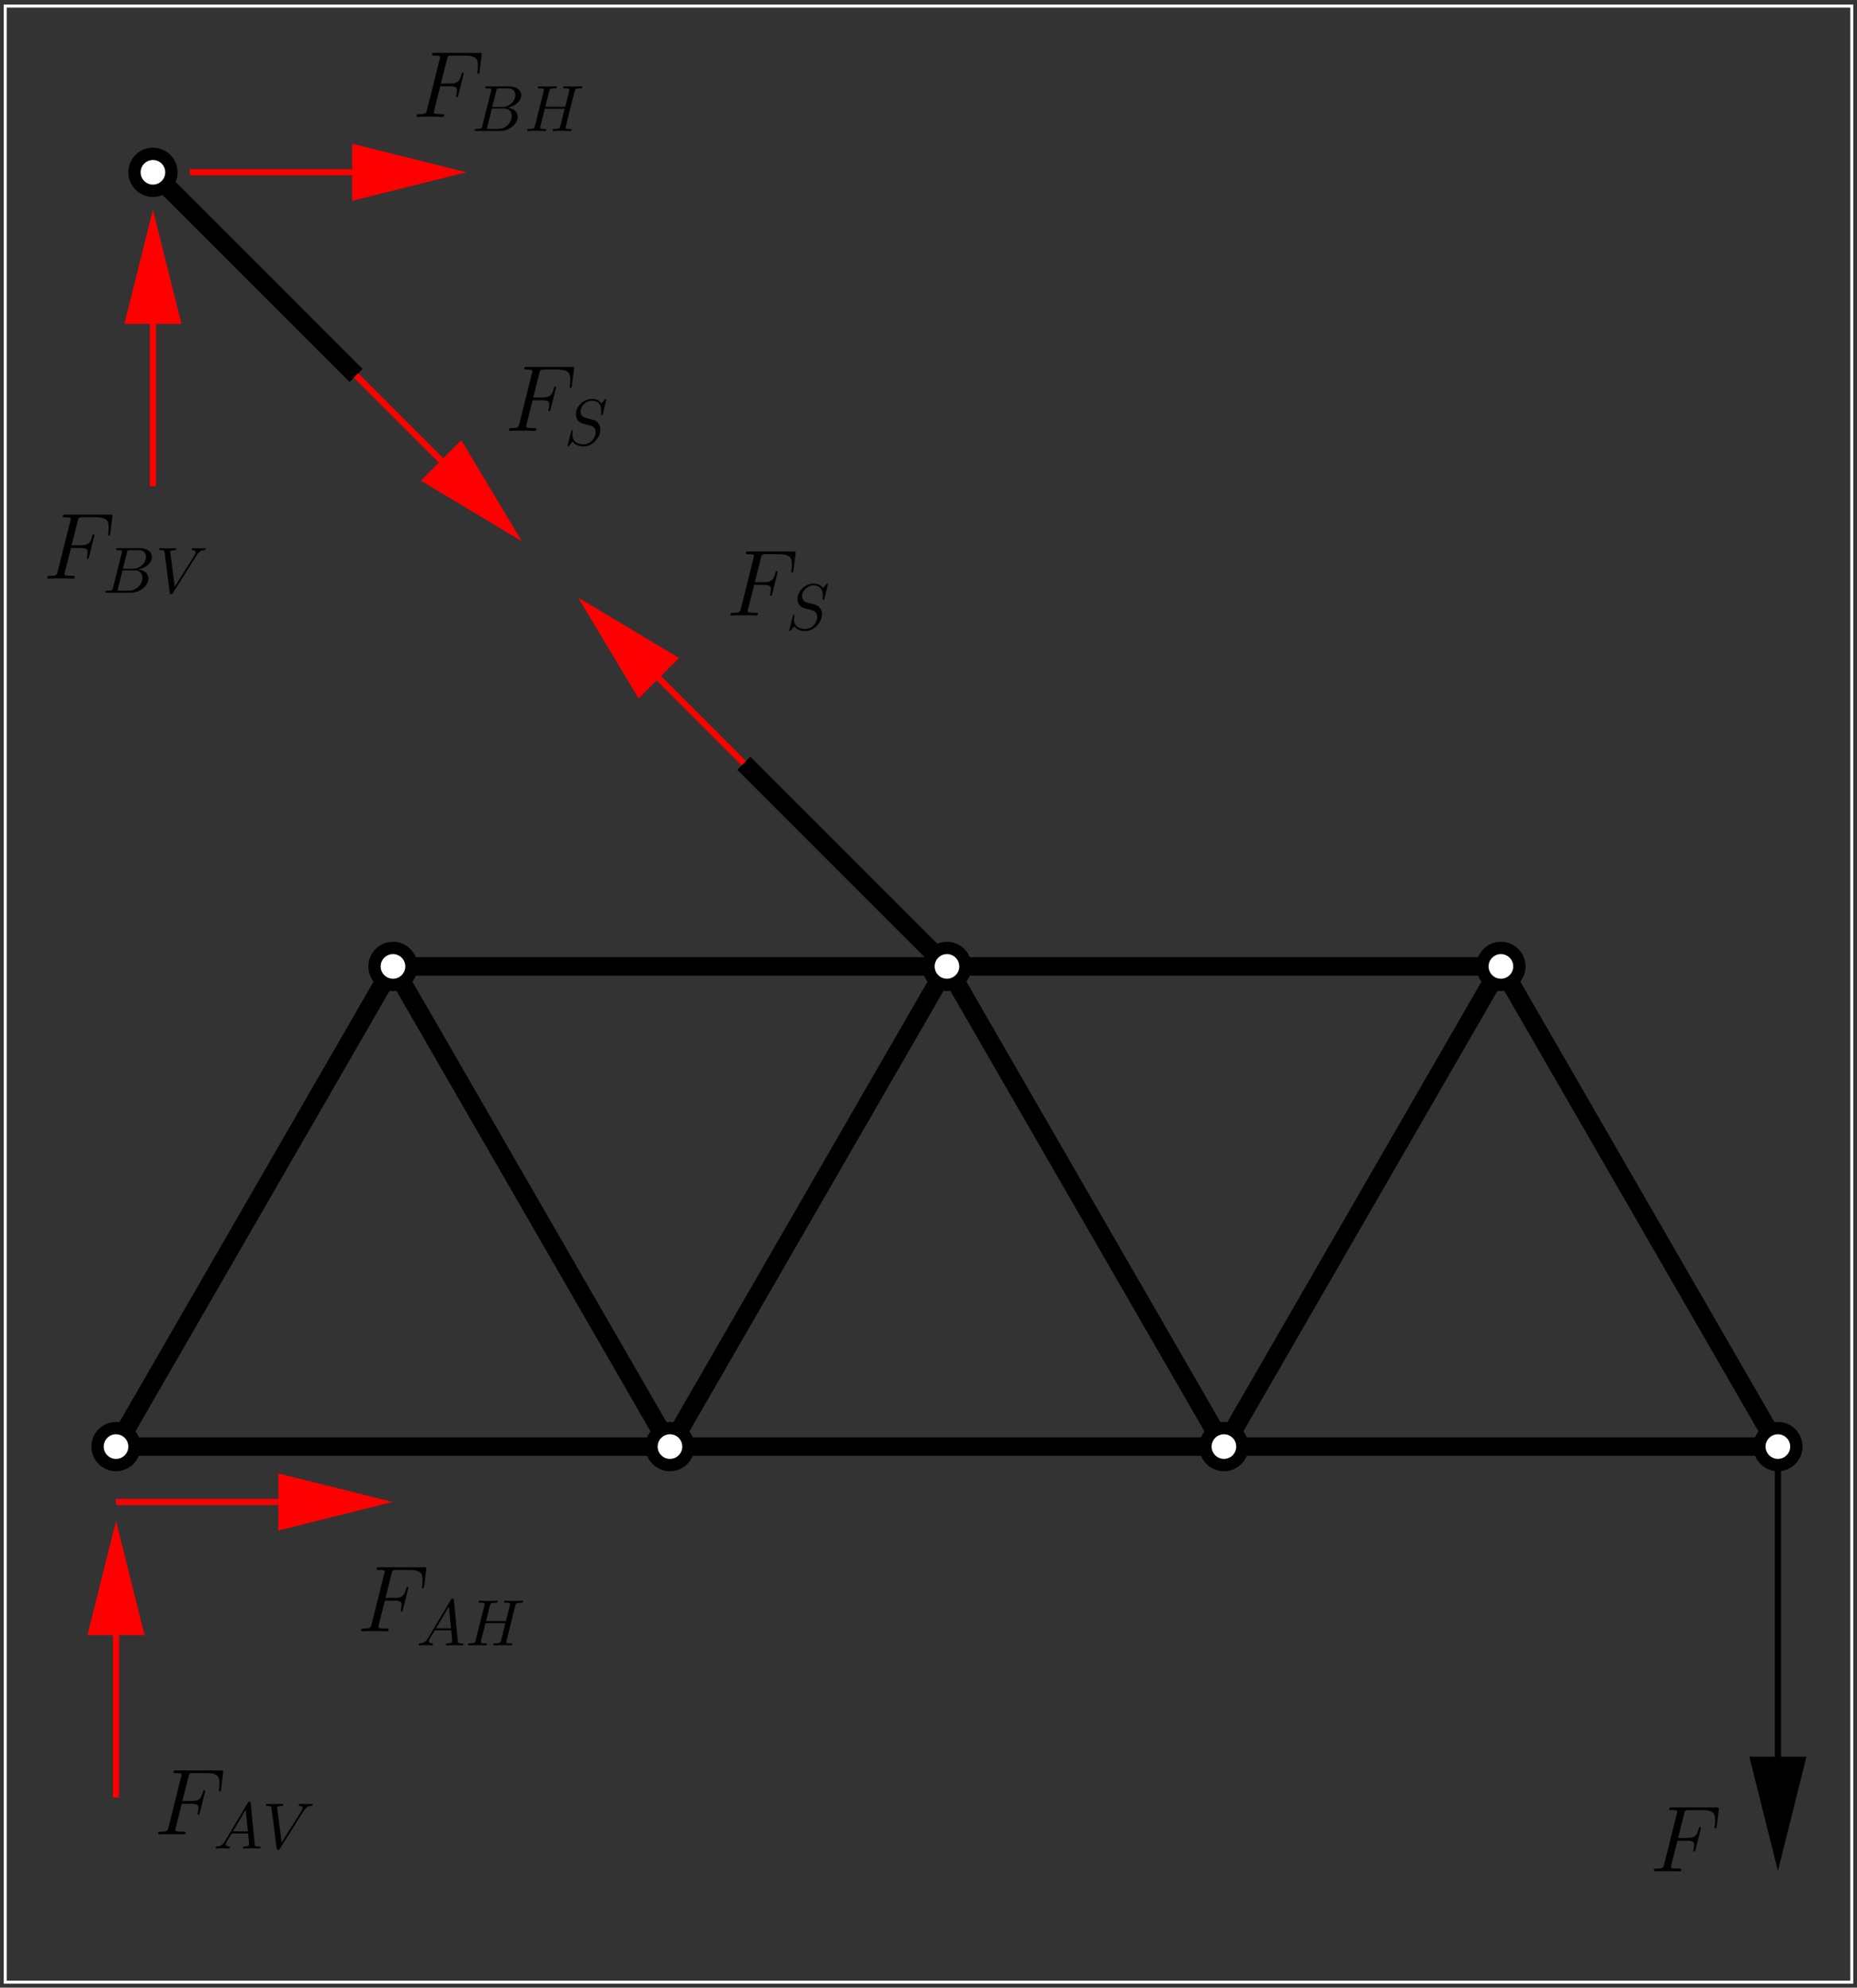 <?xml version="1.0" encoding="UTF-8"?>
<svg xmlns="http://www.w3.org/2000/svg" xmlns:xlink="http://www.w3.org/1999/xlink" width="283.46pt" height="303.36pt" viewBox="0 0 283.46 303.36" version="1.1">
<rect x="0" y="0" width="283.46" height="303.36" fill="#333333" stroke="none"/>
<defs>
<g>
<symbol overflow="visible" id="glyph0-0">
<path style="stroke:none;" d=""/>
</symbol>
<symbol overflow="visible" id="glyph0-1">
<path style="stroke:none;" d="M 4.266 -4.672 L 5.641 -4.672 C 6.734 -4.672 6.812 -4.438 6.812 -4.016 C 6.812 -3.828 6.781 -3.625 6.719 -3.312 C 6.688 -3.25 6.672 -3.188 6.672 -3.156 C 6.672 -3.062 6.734 -3 6.828 -3 C 6.938 -3 6.953 -3.062 7.016 -3.281 L 7.844 -6.625 C 7.844 -6.688 7.797 -6.766 7.703 -6.766 C 7.578 -6.766 7.562 -6.719 7.5 -6.469 C 7.203 -5.391 6.906 -5.094 5.672 -5.094 L 4.359 -5.094 L 5.297 -8.812 C 5.422 -9.312 5.453 -9.359 6.031 -9.359 L 7.953 -9.359 C 9.75 -9.359 10.016 -8.828 10.016 -7.797 C 10.016 -7.719 10.016 -7.406 9.969 -7.031 C 9.953 -6.969 9.922 -6.781 9.922 -6.734 C 9.922 -6.609 10 -6.562 10.078 -6.562 C 10.188 -6.562 10.234 -6.625 10.266 -6.891 L 10.578 -9.391 C 10.578 -9.438 10.594 -9.578 10.594 -9.609 C 10.594 -9.766 10.469 -9.766 10.219 -9.766 L 3.406 -9.766 C 3.141 -9.766 3 -9.766 3 -9.516 C 3 -9.359 3.094 -9.359 3.344 -9.359 C 4.234 -9.359 4.234 -9.25 4.234 -9.094 C 4.234 -9.016 4.219 -8.969 4.172 -8.812 L 2.234 -1.062 C 2.109 -0.562 2.078 -0.422 1.078 -0.422 C 0.797 -0.422 0.656 -0.422 0.656 -0.156 C 0.656 0 0.781 0 0.875 0 C 1.141 0 1.438 -0.031 1.703 -0.031 L 3.578 -0.031 C 3.891 -0.031 4.234 0 4.547 0 C 4.672 0 4.844 0 4.844 -0.266 C 4.844 -0.422 4.766 -0.422 4.453 -0.422 C 3.312 -0.422 3.281 -0.516 3.281 -0.734 C 3.281 -0.797 3.312 -0.922 3.344 -1.016 Z M 4.266 -4.672 "/>
</symbol>
<symbol overflow="visible" id="glyph1-0">
<path style="stroke:none;" d=""/>
</symbol>
<symbol overflow="visible" id="glyph1-1">
<path style="stroke:none;" d="M 6.438 -6.922 C 6.438 -6.953 6.406 -7.031 6.312 -7.031 C 6.266 -7.031 6.266 -7.016 6.141 -6.875 L 5.656 -6.312 C 5.406 -6.781 4.891 -7.031 4.234 -7.031 C 2.969 -7.031 1.781 -5.875 1.781 -4.672 C 1.781 -3.875 2.297 -3.406 2.812 -3.266 L 3.875 -2.984 C 4.25 -2.891 4.797 -2.734 4.797 -1.922 C 4.797 -1.031 3.984 -0.094 3 -0.094 C 2.359 -0.094 1.25 -0.312 1.25 -1.547 C 1.25 -1.781 1.312 -2.031 1.312 -2.078 C 1.328 -2.125 1.328 -2.141 1.328 -2.156 C 1.328 -2.25 1.266 -2.266 1.219 -2.266 C 1.172 -2.266 1.141 -2.25 1.109 -2.219 C 1.078 -2.188 0.516 0.094 0.516 0.125 C 0.516 0.172 0.562 0.219 0.625 0.219 C 0.672 0.219 0.688 0.203 0.812 0.062 L 1.297 -0.5 C 1.719 0.078 2.406 0.219 2.984 0.219 C 4.344 0.219 5.516 -1.109 5.516 -2.344 C 5.516 -3.031 5.172 -3.375 5.031 -3.516 C 4.797 -3.734 4.641 -3.781 3.766 -4 C 3.531 -4.062 3.188 -4.172 3.094 -4.188 C 2.828 -4.281 2.484 -4.562 2.484 -5.094 C 2.484 -5.906 3.281 -6.75 4.234 -6.75 C 5.047 -6.75 5.656 -6.312 5.656 -5.203 C 5.656 -4.891 5.625 -4.703 5.625 -4.641 C 5.625 -4.641 5.625 -4.547 5.734 -4.547 C 5.844 -4.547 5.859 -4.578 5.891 -4.75 Z M 6.438 -6.922 "/>
</symbol>
<symbol overflow="visible" id="glyph1-2">
<path style="stroke:none;" d="M 1.781 -1.141 C 1.391 -0.484 1 -0.344 0.562 -0.312 C 0.438 -0.297 0.344 -0.297 0.344 -0.109 C 0.344 -0.047 0.406 0 0.484 0 C 0.75 0 1.062 -0.031 1.328 -0.031 C 1.672 -0.031 2.016 0 2.328 0 C 2.391 0 2.516 0 2.516 -0.188 C 2.516 -0.297 2.438 -0.312 2.359 -0.312 C 2.141 -0.328 1.891 -0.406 1.891 -0.656 C 1.891 -0.781 1.953 -0.891 2.031 -1.031 L 2.797 -2.297 L 5.297 -2.297 C 5.312 -2.094 5.453 -0.734 5.453 -0.641 C 5.453 -0.344 4.938 -0.312 4.734 -0.312 C 4.594 -0.312 4.5 -0.312 4.5 -0.109 C 4.5 0 4.609 0 4.641 0 C 5.047 0 5.469 -0.031 5.875 -0.031 C 6.125 -0.031 6.766 0 7.016 0 C 7.062 0 7.188 0 7.188 -0.203 C 7.188 -0.312 7.094 -0.312 6.953 -0.312 C 6.344 -0.312 6.344 -0.375 6.312 -0.672 L 5.703 -6.891 C 5.688 -7.094 5.688 -7.141 5.516 -7.141 C 5.359 -7.141 5.312 -7.062 5.25 -6.969 Z M 2.984 -2.609 L 4.938 -5.906 L 5.266 -2.609 Z M 2.984 -2.609 "/>
</symbol>
<symbol overflow="visible" id="glyph1-3">
<path style="stroke:none;" d="M 7.609 -6.047 C 7.703 -6.406 7.719 -6.5 8.438 -6.5 C 8.703 -6.5 8.781 -6.5 8.781 -6.703 C 8.781 -6.812 8.672 -6.812 8.641 -6.812 C 8.359 -6.812 7.641 -6.781 7.359 -6.781 C 7.078 -6.781 6.375 -6.812 6.078 -6.812 C 6 -6.812 5.891 -6.812 5.891 -6.609 C 5.891 -6.5 5.984 -6.5 6.172 -6.5 C 6.188 -6.5 6.375 -6.5 6.547 -6.484 C 6.734 -6.453 6.812 -6.453 6.812 -6.312 C 6.812 -6.281 6.812 -6.266 6.781 -6.125 L 6.188 -3.703 L 3.141 -3.703 L 3.734 -6.047 C 3.812 -6.406 3.844 -6.5 4.562 -6.5 C 4.828 -6.5 4.906 -6.5 4.906 -6.703 C 4.906 -6.812 4.797 -6.812 4.766 -6.812 C 4.484 -6.812 3.766 -6.781 3.484 -6.781 C 3.203 -6.781 2.5 -6.812 2.203 -6.812 C 2.125 -6.812 2.016 -6.812 2.016 -6.609 C 2.016 -6.5 2.109 -6.5 2.297 -6.5 C 2.312 -6.5 2.5 -6.5 2.672 -6.484 C 2.844 -6.453 2.938 -6.453 2.938 -6.312 C 2.938 -6.281 2.938 -6.25 2.906 -6.125 L 1.562 -0.781 C 1.469 -0.391 1.453 -0.312 0.656 -0.312 C 0.484 -0.312 0.391 -0.312 0.391 -0.109 C 0.391 0 0.516 0 0.531 0 C 0.812 0 1.516 -0.031 1.797 -0.031 C 2 -0.031 2.219 -0.016 2.438 -0.016 C 2.656 -0.016 2.875 0 3.078 0 C 3.156 0 3.281 0 3.281 -0.203 C 3.281 -0.312 3.188 -0.312 3 -0.312 C 2.625 -0.312 2.359 -0.312 2.359 -0.484 C 2.359 -0.547 2.375 -0.594 2.375 -0.656 L 3.062 -3.391 L 6.094 -3.391 C 5.688 -1.734 5.453 -0.781 5.406 -0.641 C 5.312 -0.312 5.125 -0.312 4.5 -0.312 C 4.359 -0.312 4.266 -0.312 4.266 -0.109 C 4.266 0 4.391 0 4.406 0 C 4.688 0 5.391 -0.031 5.672 -0.031 C 5.875 -0.031 6.094 -0.016 6.312 -0.016 C 6.531 -0.016 6.75 0 6.953 0 C 7.031 0 7.156 0 7.156 -0.203 C 7.156 -0.312 7.062 -0.312 6.875 -0.312 C 6.516 -0.312 6.234 -0.312 6.234 -0.484 C 6.234 -0.547 6.25 -0.594 6.266 -0.656 Z M 7.609 -6.047 "/>
</symbol>
<symbol overflow="visible" id="glyph1-4">
<path style="stroke:none;" d="M 6.266 -5.672 C 6.75 -6.453 7.172 -6.484 7.531 -6.5 C 7.656 -6.516 7.672 -6.672 7.672 -6.688 C 7.672 -6.766 7.609 -6.812 7.531 -6.812 C 7.281 -6.812 6.984 -6.781 6.719 -6.781 C 6.391 -6.781 6.047 -6.812 5.734 -6.812 C 5.672 -6.812 5.547 -6.812 5.547 -6.625 C 5.547 -6.516 5.625 -6.5 5.703 -6.5 C 5.969 -6.484 6.156 -6.375 6.156 -6.172 C 6.156 -6.016 6.016 -5.797 6.016 -5.797 L 2.953 -0.922 L 2.266 -6.203 C 2.266 -6.375 2.5 -6.5 2.953 -6.5 C 3.094 -6.5 3.203 -6.5 3.203 -6.703 C 3.203 -6.781 3.125 -6.812 3.078 -6.812 C 2.672 -6.812 2.25 -6.781 1.828 -6.781 C 1.656 -6.781 1.469 -6.781 1.281 -6.781 C 1.109 -6.781 0.922 -6.812 0.75 -6.812 C 0.672 -6.812 0.562 -6.812 0.562 -6.625 C 0.562 -6.5 0.641 -6.5 0.812 -6.5 C 1.359 -6.5 1.375 -6.406 1.406 -6.156 L 2.188 -0.016 C 2.219 0.188 2.266 0.219 2.391 0.219 C 2.547 0.219 2.594 0.172 2.672 0.047 Z M 6.266 -5.672 "/>
</symbol>
<symbol overflow="visible" id="glyph1-5">
<path style="stroke:none;" d="M 1.594 -0.781 C 1.5 -0.391 1.469 -0.312 0.688 -0.312 C 0.516 -0.312 0.422 -0.312 0.422 -0.109 C 0.422 0 0.516 0 0.688 0 L 4.25 0 C 5.828 0 7 -1.172 7 -2.156 C 7 -2.875 6.422 -3.453 5.453 -3.562 C 6.484 -3.75 7.531 -4.484 7.531 -5.438 C 7.531 -6.172 6.875 -6.812 5.688 -6.812 L 2.328 -6.812 C 2.141 -6.812 2.047 -6.812 2.047 -6.609 C 2.047 -6.5 2.141 -6.5 2.328 -6.5 C 2.344 -6.5 2.531 -6.5 2.703 -6.484 C 2.875 -6.453 2.969 -6.453 2.969 -6.312 C 2.969 -6.281 2.953 -6.25 2.938 -6.125 Z M 3.094 -3.656 L 3.719 -6.125 C 3.812 -6.469 3.828 -6.5 4.25 -6.5 L 5.547 -6.5 C 6.422 -6.5 6.625 -5.906 6.625 -5.469 C 6.625 -4.594 5.766 -3.656 4.562 -3.656 Z M 2.656 -0.312 C 2.516 -0.312 2.5 -0.312 2.438 -0.312 C 2.328 -0.328 2.297 -0.344 2.297 -0.422 C 2.297 -0.453 2.297 -0.469 2.359 -0.641 L 3.047 -3.422 L 4.922 -3.422 C 5.875 -3.422 6.078 -2.688 6.078 -2.266 C 6.078 -1.281 5.188 -0.312 4 -0.312 Z M 2.656 -0.312 "/>
</symbol>
</g>
<clipPath id="clip1">
  <path d="M 0 107 L 283.398 107 L 283.398 261 L 0 261 Z M 0 107 "/>
</clipPath>
<clipPath id="clip2">
  <path d="M 270 220 L 272 220 L 272 287 L 270 287 Z M 270 220 "/>
</clipPath>
<clipPath id="clip3">
  <path d="M 0 303.324 L 283.398 303.324 L 283.398 0.035 L 0 0.035 Z M 272.074 286.301 L 270.758 286.301 L 267.629 268.574 L 275.145 268.574 Z M 272.074 286.301 "/>
</clipPath>
<clipPath id="clip4">
  <path d="M 254 255 L 283.398 255 L 283.398 297 L 254 297 Z M 254 255 "/>
</clipPath>
<clipPath id="clip5">
  <path d="M 0 0.035 L 95 0.035 L 95 98 L 0 98 Z M 0 0.035 "/>
</clipPath>
<clipPath id="clip6">
  <path d="M 74 77 L 127 77 L 127 130 L 74 130 Z M 74 77 "/>
</clipPath>
<clipPath id="clip7">
  <path d="M 0 303.324 L 283.398 303.324 L 283.398 0.035 L 0 0.035 Z M 87.234 91.125 L 88.172 90.188 L 102.895 100.523 L 97.57 105.848 Z M 87.234 91.125 "/>
</clipPath>
<clipPath id="clip8">
  <path d="M 41 44 L 94 44 L 94 96 L 41 96 Z M 41 44 "/>
</clipPath>
<clipPath id="clip9">
  <path d="M 0 303.324 L 283.398 303.324 L 283.398 0.035 L 0 0.035 Z M 80.656 82.672 L 79.719 83.609 L 64.996 73.273 L 70.32 67.949 Z M 80.656 82.672 "/>
</clipPath>
<clipPath id="clip10">
  <path d="M 22 31 L 24 31 L 24 75 L 22 75 Z M 22 31 "/>
</clipPath>
<clipPath id="clip11">
  <path d="M 0 303.324 L 283.398 303.324 L 283.398 0.035 L 0 0.035 Z M 22.719 31.309 L 24.035 31.309 L 27.102 48.973 L 19.586 48.973 Z M 22.719 31.309 "/>
</clipPath>
<clipPath id="clip12">
  <path d="M 17 228 L 61 228 L 61 230 L 17 230 Z M 17 228 "/>
</clipPath>
<clipPath id="clip13">
  <path d="M 0 303.324 L 283.398 303.324 L 283.398 0.035 L 0 0.035 Z M 60.676 228.613 L 60.676 229.93 L 42.949 232.996 L 42.949 225.48 Z M 60.676 228.613 "/>
</clipPath>
<clipPath id="clip14">
  <path d="M 17 231 L 19 231 L 19 275 L 17 275 Z M 17 231 "/>
</clipPath>
<clipPath id="clip15">
  <path d="M 0 303.324 L 283.398 303.324 L 283.398 0.035 L 0 0.035 Z M 17.082 231.434 L 18.398 231.434 L 21.465 249.094 L 13.949 249.094 Z M 17.082 231.434 "/>
</clipPath>
<clipPath id="clip16">
  <path d="M 28 25 L 72 25 L 72 27 L 28 27 Z M 28 25 "/>
</clipPath>
<clipPath id="clip17">
  <path d="M 0 303.324 L 283.398 303.324 L 283.398 0.035 L 0 0.035 Z M 71.949 25.672 L 71.949 26.988 L 54.223 30.055 L 54.223 22.539 Z M 71.949 25.672 "/>
</clipPath>
<clipPath id="clip18">
  <path d="M 0 0.035 L 283 0.035 L 283 303 L 0 303 Z M 0 0.035 "/>
</clipPath>
<clipPath id="clip19">
  <path d="M 241 191 L 283.398 191 L 283.398 251 L 241 251 Z M 241 191 "/>
</clipPath>
<clipPath id="clip20">
  <path d="M 0 0.035 L 53 0.035 L 53 56 L 0 56 Z M 0 0.035 "/>
</clipPath>
</defs>
<g id="surface1">
<g clip-path="url(#clip1)" clip-rule="nonzero">
<path style="fill:none;stroke-width:28.186;stroke-linecap:butt;stroke-linejoin:miter;stroke:rgb(0%,0%,0%);stroke-opacity:1;stroke-miterlimit:10;" d="M 177.07 825.748 L 599.883 1558.6 L 1022.656 825.748 L 1445.469 1558.6 L 1868.242 825.748 L 2291.055 1558.6 L 2713.867 825.748 " transform="matrix(0.1,0,0,-0.1,0,303.36)"/>
</g>
<path style="fill:none;stroke-width:28.186;stroke-linecap:butt;stroke-linejoin:miter;stroke:rgb(0%,0%,0%);stroke-opacity:1;stroke-miterlimit:10;" d="M 599.883 1558.6 L 2291.055 1558.6 " transform="matrix(0.1,0,0,-0.1,0,303.36)"/>
<g clip-path="url(#clip2)" clip-rule="nonzero">
<g clip-path="url(#clip3)" clip-rule="evenodd">
<path style="fill:none;stroke-width:9.395;stroke-linecap:butt;stroke-linejoin:miter;stroke:rgb(0%,0%,0%);stroke-opacity:1;stroke-miterlimit:10;" d="M 2713.867 825.748 L 2713.867 177.467 " transform="matrix(0.1,0,0,-0.1,0,303.36)"/>
</g>
</g>
<path style=" stroke:none;fill-rule:evenodd;fill:rgb(0%,0%,0%);fill-opacity:1;" d="M 267.629 268.574 L 271.387 283.609 L 275.145 268.574 Z M 267.629 268.574 "/>
<g clip-path="url(#clip4)" clip-rule="nonzero">
<path style="fill:none;stroke-width:9.395;stroke-linecap:butt;stroke-linejoin:miter;stroke:rgb(0%,0%,0%);stroke-opacity:1;stroke-miterlimit:10;" d="M 2676.289 347.858 L 2713.867 197.506 L 2751.445 347.858 Z M 2676.289 347.858 " transform="matrix(0.1,0,0,-0.1,0,303.36)"/>
</g>
<path style="fill:none;stroke-width:28.186;stroke-linecap:butt;stroke-linejoin:miter;stroke:rgb(0%,0%,0%);stroke-opacity:1;stroke-miterlimit:10;" d="M 177.07 825.748 L 2713.867 825.748 " transform="matrix(0.1,0,0,-0.1,0,303.36)"/>
<g clip-path="url(#clip5)" clip-rule="nonzero">
<path style="fill:none;stroke-width:28.186;stroke-linecap:butt;stroke-linejoin:miter;stroke:rgb(0%,0%,0%);stroke-opacity:1;stroke-miterlimit:10;" d="M 233.438 2770.631 L 543.477 2460.553 " transform="matrix(0.1,0,0,-0.1,0,303.36)"/>
</g>
<path style="fill:none;stroke-width:28.186;stroke-linecap:butt;stroke-linejoin:miter;stroke:rgb(0%,0%,0%);stroke-opacity:1;stroke-miterlimit:10;" d="M 1135.391 1868.678 L 1445.469 1558.6 " transform="matrix(0.1,0,0,-0.1,0,303.36)"/>
<g clip-path="url(#clip6)" clip-rule="nonzero">
<g clip-path="url(#clip7)" clip-rule="evenodd">
<path style="fill:none;stroke-width:9.395;stroke-linecap:butt;stroke-linejoin:miter;stroke:rgb(100%,0%,0%);stroke-opacity:1;stroke-miterlimit:10;" d="M 1135.391 1868.678 L 881.719 2122.35 " transform="matrix(0.1,0,0,-0.1,0,303.36)"/>
</g>
</g>
<path style="fill-rule:evenodd;fill:rgb(100%,0%,0%);fill-opacity:1;stroke-width:9.395;stroke-linecap:butt;stroke-linejoin:miter;stroke:rgb(100%,0%,0%);stroke-opacity:1;stroke-miterlimit:10;" d="M 1028.945 2028.366 L 896.133 2107.936 L 975.703 1975.123 Z M 1028.945 2028.366 " transform="matrix(0.1,0,0,-0.1,0,303.36)"/>
<g clip-path="url(#clip8)" clip-rule="nonzero">
<g clip-path="url(#clip9)" clip-rule="evenodd">
<path style="fill:none;stroke-width:9.395;stroke-linecap:butt;stroke-linejoin:miter;stroke:rgb(100%,0%,0%);stroke-opacity:1;stroke-miterlimit:10;" d="M 543.477 2460.553 L 797.188 2206.881 " transform="matrix(0.1,0,0,-0.1,0,303.36)"/>
</g>
</g>
<path style="fill-rule:evenodd;fill:rgb(100%,0%,0%);fill-opacity:1;stroke-width:9.395;stroke-linecap:butt;stroke-linejoin:miter;stroke:rgb(100%,0%,0%);stroke-opacity:1;stroke-miterlimit:10;" d="M 649.961 2300.866 L 782.773 2221.295 L 703.203 2354.108 Z M 649.961 2300.866 " transform="matrix(0.1,0,0,-0.1,0,303.36)"/>
<g clip-path="url(#clip10)" clip-rule="nonzero">
<g clip-path="url(#clip11)" clip-rule="evenodd">
<path style="fill:none;stroke-width:9.395;stroke-linecap:butt;stroke-linejoin:miter;stroke:rgb(100%,0%,0%);stroke-opacity:1;stroke-miterlimit:10;" d="M 233.438 2291.452 L 233.438 2714.264 " transform="matrix(0.1,0,0,-0.1,0,303.36)"/>
</g>
</g>
<path style="fill-rule:evenodd;fill:rgb(100%,0%,0%);fill-opacity:1;stroke-width:9.395;stroke-linecap:butt;stroke-linejoin:miter;stroke:rgb(100%,0%,0%);stroke-opacity:1;stroke-miterlimit:10;" d="M 271.016 2543.873 L 233.438 2694.186 L 195.859 2543.873 Z M 271.016 2543.873 " transform="matrix(0.1,0,0,-0.1,0,303.36)"/>
<g clip-path="url(#clip12)" clip-rule="nonzero">
<g clip-path="url(#clip13)" clip-rule="evenodd">
<path style="fill:none;stroke-width:9.395;stroke-linecap:butt;stroke-linejoin:miter;stroke:rgb(100%,0%,0%);stroke-opacity:1;stroke-miterlimit:10;" d="M 177.07 741.217 L 599.883 741.217 " transform="matrix(0.1,0,0,-0.1,0,303.36)"/>
</g>
</g>
<path style="fill-rule:evenodd;fill:rgb(100%,0%,0%);fill-opacity:1;stroke-width:9.395;stroke-linecap:butt;stroke-linejoin:miter;stroke:rgb(100%,0%,0%);stroke-opacity:1;stroke-miterlimit:10;" d="M 429.492 703.639 L 579.805 741.217 L 429.492 778.795 Z M 429.492 703.639 " transform="matrix(0.1,0,0,-0.1,0,303.36)"/>
<g clip-path="url(#clip14)" clip-rule="nonzero">
<g clip-path="url(#clip15)" clip-rule="evenodd">
<path style="fill:none;stroke-width:9.395;stroke-linecap:butt;stroke-linejoin:miter;stroke:rgb(100%,0%,0%);stroke-opacity:1;stroke-miterlimit:10;" d="M 177.07 290.202 L 177.07 713.014 " transform="matrix(0.1,0,0,-0.1,0,303.36)"/>
</g>
</g>
<path style="fill-rule:evenodd;fill:rgb(100%,0%,0%);fill-opacity:1;stroke-width:9.395;stroke-linecap:butt;stroke-linejoin:miter;stroke:rgb(100%,0%,0%);stroke-opacity:1;stroke-miterlimit:10;" d="M 214.648 542.663 L 177.07 692.975 L 139.492 542.663 Z M 214.648 542.663 " transform="matrix(0.1,0,0,-0.1,0,303.36)"/>
<g clip-path="url(#clip16)" clip-rule="nonzero">
<g clip-path="url(#clip17)" clip-rule="evenodd">
<path style="fill:none;stroke-width:9.395;stroke-linecap:butt;stroke-linejoin:miter;stroke:rgb(100%,0%,0%);stroke-opacity:1;stroke-miterlimit:10;" d="M 289.805 2770.631 L 712.617 2770.631 " transform="matrix(0.1,0,0,-0.1,0,303.36)"/>
</g>
</g>
<path style="fill-rule:evenodd;fill:rgb(100%,0%,0%);fill-opacity:1;stroke-width:9.395;stroke-linecap:butt;stroke-linejoin:miter;stroke:rgb(100%,0%,0%);stroke-opacity:1;stroke-miterlimit:10;" d="M 542.227 2733.053 L 692.578 2770.631 L 542.227 2808.209 Z M 542.227 2733.053 " transform="matrix(0.1,0,0,-0.1,0,303.36)"/>
<g clip-path="url(#clip18)" clip-rule="nonzero">
<path style="fill:none;stroke-width:4.698;stroke-linecap:butt;stroke-linejoin:miter;stroke:rgb(100%,100%,100%);stroke-opacity:1;stroke-miterlimit:10;" d="M 7.969 8.366 L 2826.602 8.366 L 2826.602 3024.303 L 7.969 3024.303 Z M 7.969 8.366 " transform="matrix(0.1,0,0,-0.1,0,303.36)"/>
</g>
<path style=" stroke:none;fill-rule:evenodd;fill:rgb(100%,100%,100%);fill-opacity:1;" d="M 105.086 220.785 C 105.086 222.34 103.824 223.602 102.266 223.602 C 100.711 223.602 99.449 222.34 99.449 220.785 C 99.449 219.227 100.711 217.965 102.266 217.965 C 103.824 217.965 105.086 219.227 105.086 220.785 "/>
<path style="fill:none;stroke-width:18.791;stroke-linecap:butt;stroke-linejoin:miter;stroke:rgb(0%,0%,0%);stroke-opacity:1;stroke-miterlimit:10;" d="M 1050.859 825.748 C 1050.859 810.202 1038.242 797.584 1022.656 797.584 C 1007.109 797.584 994.492 810.202 994.492 825.748 C 994.492 841.334 1007.109 853.952 1022.656 853.952 C 1038.242 853.952 1050.859 841.334 1050.859 825.748 Z M 1050.859 825.748 " transform="matrix(0.1,0,0,-0.1,0,303.36)"/>
<path style=" stroke:none;fill-rule:evenodd;fill:rgb(100%,100%,100%);fill-opacity:1;" d="M 189.645 220.785 C 189.645 222.34 188.383 223.602 186.824 223.602 C 185.27 223.602 184.008 222.34 184.008 220.785 C 184.008 219.227 185.27 217.965 186.824 217.965 C 188.383 217.965 189.645 219.227 189.645 220.785 "/>
<path style="fill:none;stroke-width:18.791;stroke-linecap:butt;stroke-linejoin:miter;stroke:rgb(0%,0%,0%);stroke-opacity:1;stroke-miterlimit:10;" d="M 1896.445 825.748 C 1896.445 810.202 1883.828 797.584 1868.242 797.584 C 1852.695 797.584 1840.078 810.202 1840.078 825.748 C 1840.078 841.334 1852.695 853.952 1868.242 853.952 C 1883.828 853.952 1896.445 841.334 1896.445 825.748 Z M 1896.445 825.748 " transform="matrix(0.1,0,0,-0.1,0,303.36)"/>
<path style=" stroke:none;fill-rule:evenodd;fill:rgb(100%,100%,100%);fill-opacity:1;" d="M 274.203 220.785 C 274.203 222.34 272.941 223.602 271.387 223.602 C 269.828 223.602 268.566 222.34 268.566 220.785 C 268.566 219.227 269.828 217.965 271.387 217.965 C 272.941 217.965 274.203 219.227 274.203 220.785 "/>
<g clip-path="url(#clip19)" clip-rule="nonzero">
<path style="fill:none;stroke-width:18.791;stroke-linecap:butt;stroke-linejoin:miter;stroke:rgb(0%,0%,0%);stroke-opacity:1;stroke-miterlimit:10;" d="M 2742.031 825.748 C 2742.031 810.202 2729.414 797.584 2713.867 797.584 C 2698.281 797.584 2685.664 810.202 2685.664 825.748 C 2685.664 841.334 2698.281 853.952 2713.867 853.952 C 2729.414 853.952 2742.031 841.334 2742.031 825.748 Z M 2742.031 825.748 " transform="matrix(0.1,0,0,-0.1,0,303.36)"/>
</g>
<path style=" stroke:none;fill-rule:evenodd;fill:rgb(100%,100%,100%);fill-opacity:1;" d="M 62.805 147.5 C 62.805 149.055 61.543 150.316 59.988 150.316 C 58.43 150.316 57.168 149.055 57.168 147.5 C 57.168 145.941 58.43 144.68 59.988 144.68 C 61.543 144.68 62.805 145.941 62.805 147.5 "/>
<path style="fill:none;stroke-width:18.791;stroke-linecap:butt;stroke-linejoin:miter;stroke:rgb(0%,0%,0%);stroke-opacity:1;stroke-miterlimit:10;" d="M 628.047 1558.6 C 628.047 1543.053 615.43 1530.436 599.883 1530.436 C 584.297 1530.436 571.68 1543.053 571.68 1558.6 C 571.68 1574.186 584.297 1586.803 599.883 1586.803 C 615.43 1586.803 628.047 1574.186 628.047 1558.6 Z M 628.047 1558.6 " transform="matrix(0.1,0,0,-0.1,0,303.36)"/>
<path style=" stroke:none;fill-rule:evenodd;fill:rgb(100%,100%,100%);fill-opacity:1;" d="M 147.363 147.5 C 147.363 149.055 146.102 150.316 144.547 150.316 C 142.988 150.316 141.727 149.055 141.727 147.5 C 141.727 145.941 142.988 144.68 144.547 144.68 C 146.102 144.68 147.363 145.941 147.363 147.5 "/>
<path style="fill:none;stroke-width:18.791;stroke-linecap:butt;stroke-linejoin:miter;stroke:rgb(0%,0%,0%);stroke-opacity:1;stroke-miterlimit:10;" d="M 1473.633 1558.6 C 1473.633 1543.053 1461.016 1530.436 1445.469 1530.436 C 1429.883 1530.436 1417.266 1543.053 1417.266 1558.6 C 1417.266 1574.186 1429.883 1586.803 1445.469 1586.803 C 1461.016 1586.803 1473.633 1574.186 1473.633 1558.6 Z M 1473.633 1558.6 " transform="matrix(0.1,0,0,-0.1,0,303.36)"/>
<path style=" stroke:none;fill-rule:evenodd;fill:rgb(100%,100%,100%);fill-opacity:1;" d="M 231.926 147.5 C 231.926 149.055 230.66 150.316 229.105 150.316 C 227.547 150.316 226.285 149.055 226.285 147.5 C 226.285 145.941 227.547 144.68 229.105 144.68 C 230.66 144.68 231.926 145.941 231.926 147.5 "/>
<path style="fill:none;stroke-width:18.791;stroke-linecap:butt;stroke-linejoin:miter;stroke:rgb(0%,0%,0%);stroke-opacity:1;stroke-miterlimit:10;" d="M 2319.258 1558.6 C 2319.258 1543.053 2306.602 1530.436 2291.055 1530.436 C 2275.469 1530.436 2262.852 1543.053 2262.852 1558.6 C 2262.852 1574.186 2275.469 1586.803 2291.055 1586.803 C 2306.602 1586.803 2319.258 1574.186 2319.258 1558.6 Z M 2319.258 1558.6 " transform="matrix(0.1,0,0,-0.1,0,303.36)"/>
<path style=" stroke:none;fill-rule:evenodd;fill:rgb(100%,100%,100%);fill-opacity:1;" d="M 20.527 220.785 C 20.527 222.34 19.266 223.602 17.707 223.602 C 16.152 223.602 14.891 222.34 14.891 220.785 C 14.891 219.227 16.152 217.965 17.707 217.965 C 19.266 217.965 20.527 219.227 20.527 220.785 "/>
<path style="fill:none;stroke-width:18.791;stroke-linecap:butt;stroke-linejoin:miter;stroke:rgb(0%,0%,0%);stroke-opacity:1;stroke-miterlimit:10;" d="M 205.273 825.748 C 205.273 810.202 192.656 797.584 177.07 797.584 C 161.523 797.584 148.906 810.202 148.906 825.748 C 148.906 841.334 161.523 853.952 177.07 853.952 C 192.656 853.952 205.273 841.334 205.273 825.748 Z M 205.273 825.748 " transform="matrix(0.1,0,0,-0.1,0,303.36)"/>
<path style=" stroke:none;fill-rule:evenodd;fill:rgb(100%,100%,100%);fill-opacity:1;" d="M 26.164 26.297 C 26.164 27.855 24.902 29.117 23.344 29.117 C 21.789 29.117 20.527 27.855 20.527 26.297 C 20.527 24.742 21.789 23.48 23.344 23.48 C 24.902 23.48 26.164 24.742 26.164 26.297 "/>
<g clip-path="url(#clip20)" clip-rule="nonzero">
<path style="fill:none;stroke-width:18.791;stroke-linecap:butt;stroke-linejoin:miter;stroke:rgb(0%,0%,0%);stroke-opacity:1;stroke-miterlimit:10;" d="M 261.641 2770.631 C 261.641 2755.045 249.023 2742.428 233.438 2742.428 C 217.891 2742.428 205.273 2755.045 205.273 2770.631 C 205.273 2786.178 217.891 2798.795 233.438 2798.795 C 249.023 2798.795 261.641 2786.178 261.641 2770.631 Z M 261.641 2770.631 " transform="matrix(0.1,0,0,-0.1,0,303.36)"/>
</g>
<g style="fill:rgb(0%,0%,0%);fill-opacity:1;">
  <use xlink:href="#glyph0-1" x="110.858" y="93.945"/>
</g>
<g style="fill:rgb(0%,0%,0%);fill-opacity:1;">
  <use xlink:href="#glyph1-1" x="119.948" y="96.096"/>
</g>
<g style="fill:rgb(0%,0%,0%);fill-opacity:1;">
  <use xlink:href="#glyph0-1" x="77.034" y="65.759"/>
</g>
<g style="fill:rgb(0%,0%,0%);fill-opacity:1;">
  <use xlink:href="#glyph1-1" x="86.124" y="67.909"/>
</g>
<g style="fill:rgb(0%,0%,0%);fill-opacity:1;">
  <use xlink:href="#glyph0-1" x="54.485" y="248.97"/>
</g>
<g style="fill:rgb(0%,0%,0%);fill-opacity:1;">
  <use xlink:href="#glyph1-2" x="63.575" y="251.121"/>
</g>
<g style="fill:rgb(0%,0%,0%);fill-opacity:1;">
  <use xlink:href="#glyph1-3" x="71.045" y="251.121"/>
</g>
<g style="fill:rgb(0%,0%,0%);fill-opacity:1;">
  <use xlink:href="#glyph0-1" x="23.48" y="279.975"/>
</g>
<g style="fill:rgb(0%,0%,0%);fill-opacity:1;">
  <use xlink:href="#glyph1-2" x="32.57" y="282.126"/>
</g>
<g style="fill:rgb(0%,0%,0%);fill-opacity:1;">
  <use xlink:href="#glyph1-4" x="40.04" y="282.126"/>
</g>
<g style="fill:rgb(0%,0%,0%);fill-opacity:1;">
  <use xlink:href="#glyph0-1" x="62.941" y="17.842"/>
</g>
<g style="fill:rgb(0%,0%,0%);fill-opacity:1;">
  <use xlink:href="#glyph1-5" x="72.031" y="19.993"/>
</g>
<g style="fill:rgb(0%,0%,0%);fill-opacity:1;">
  <use xlink:href="#glyph1-3" x="80.095" y="19.993"/>
</g>
<g style="fill:rgb(0%,0%,0%);fill-opacity:1;">
  <use xlink:href="#glyph0-1" x="6.568" y="88.308"/>
</g>
<g style="fill:rgb(0%,0%,0%);fill-opacity:1;">
  <use xlink:href="#glyph1-5" x="15.658" y="90.468"/>
</g>
<g style="fill:rgb(0%,0%,0%);fill-opacity:1;">
  <use xlink:href="#glyph1-4" x="23.722" y="90.468"/>
</g>
<g style="fill:rgb(0%,0%,0%);fill-opacity:1;">
  <use xlink:href="#glyph0-1" x="251.789" y="285.613"/>
</g>
</g>
</svg>

